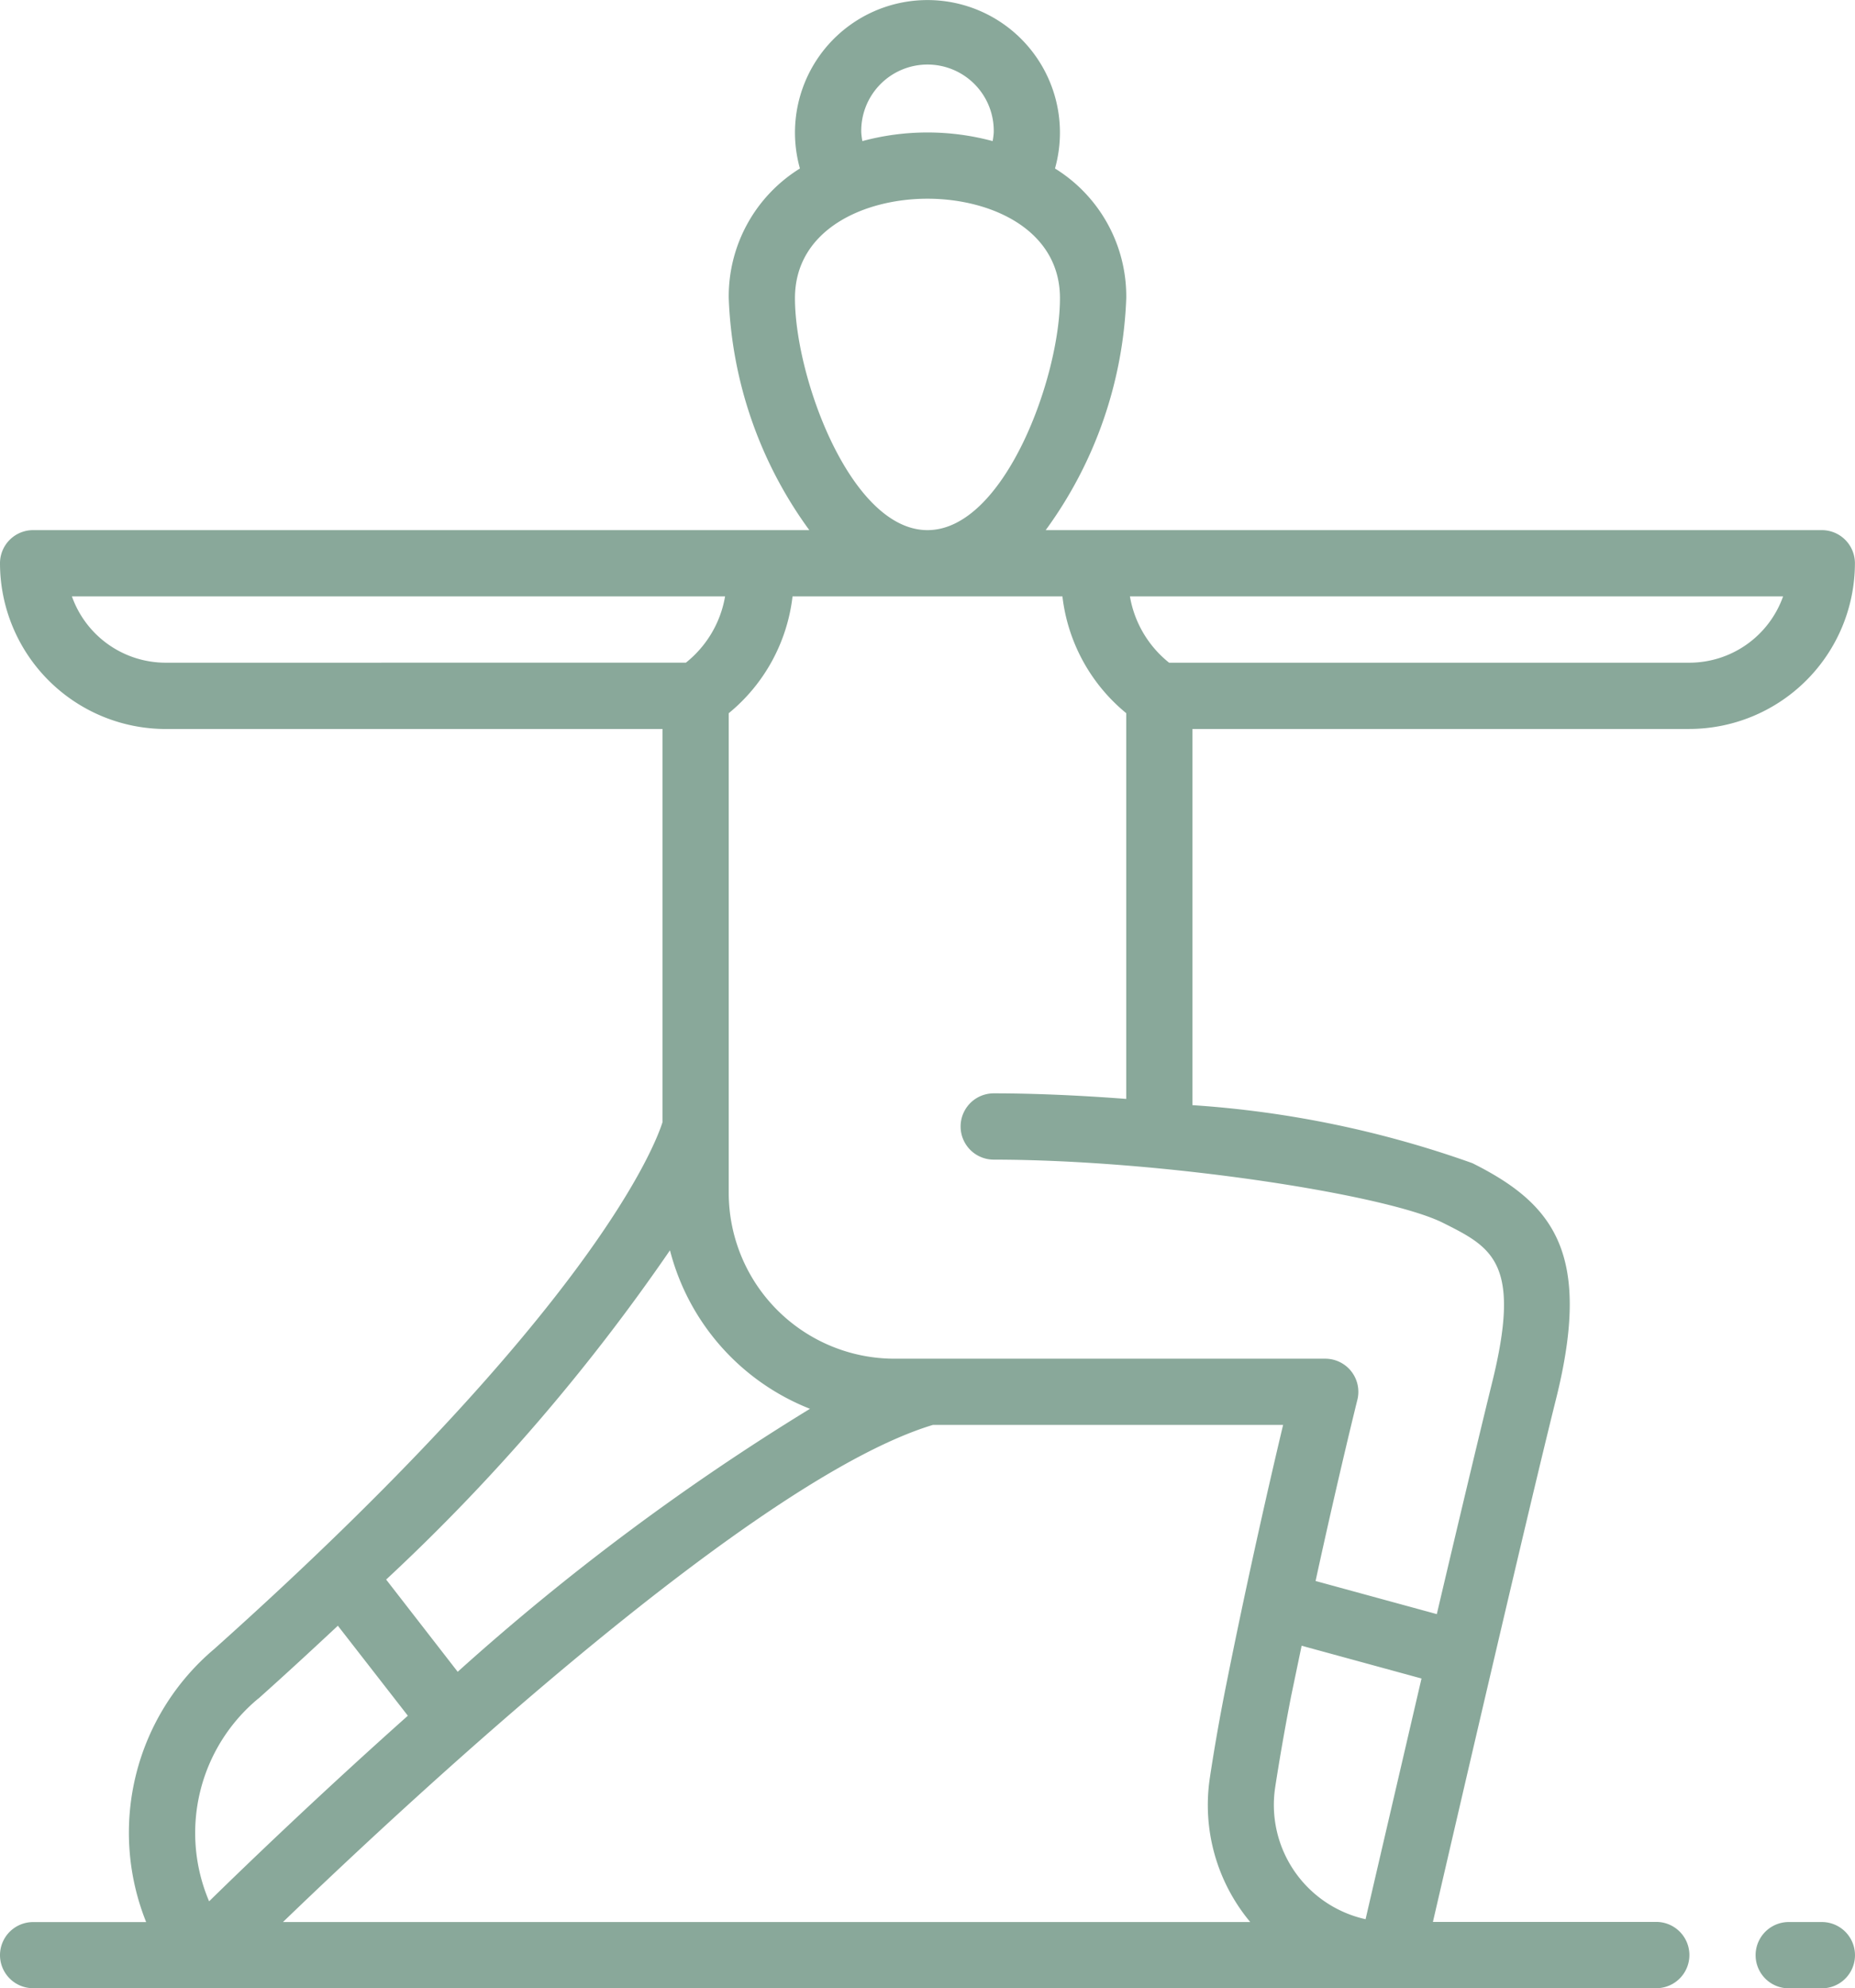 <svg xmlns="http://www.w3.org/2000/svg" width="46.669" height="50" viewBox="0 0 46.669 50">
  <g id="Page-1" transform="translate(0 -0.003)">
    <g id="_002---Warrior-Pose" data-name="002---Warrior-Pose" transform="translate(0 0.003)">
      <path id="Shape" d="M0,49.169A.833.833,0,0,0,.833,50H41.669a.833.833,0,0,0,0-1.667H36.05c.643-2.777,2.422-10.445,3.093-13.131.917-3.659-.033-4.917-2.1-5.949A26.041,26.041,0,0,0,30,27.794v-9.46H42.5a4.172,4.172,0,0,0,4.167-4.167.833.833,0,0,0-.833-.833H26.308A10.54,10.54,0,0,0,28.335,7.5a3.781,3.781,0,0,0-1.793-3.26,3.333,3.333,0,1,0-6.417,0A3.781,3.781,0,0,0,18.334,7.5a10.541,10.541,0,0,0,2.027,5.834H.833A.833.833,0,0,0,0,14.168a4.172,4.172,0,0,0,4.167,4.167h12.5v9.889c-.174.553-1.733,4.711-11.283,13.251a6.041,6.041,0,0,0-1.707,6.862H.833A.833.833,0,0,0,0,49.169Zm32.747-7.781,3.016.824c-.583,2.508-1.141,4.9-1.407,6.053a2.944,2.944,0,0,1-2.275-3.312c.106-.69.238-1.455.4-2.288Q32.617,42.011,32.747,41.388ZM36.3,30.752c1.243.622,1.994,1,1.231,4.052-.3,1.218-.833,3.45-1.383,5.789l-3.05-.833c.578-2.656,1.044-4.526,1.05-4.55a.833.833,0,0,0-.808-1.04H22.5A4.172,4.172,0,0,1,18.334,30V17.938A4.458,4.458,0,0,0,19.939,15h6.79a4.458,4.458,0,0,0,1.605,2.937v9.7c-1.183-.09-2.328-.14-3.333-.14a.833.833,0,0,0,0,1.667C29.307,29.169,34.9,30.052,36.3,30.752ZM42.5,16.668H29.413A2.72,2.72,0,0,1,28.427,15H44.86A2.505,2.505,0,0,1,42.5,16.668ZM21.668,3.334a1.667,1.667,0,1,1,3.333,0,1.712,1.712,0,0,1-.028.217,6.3,6.3,0,0,0-3.277,0A1.712,1.712,0,0,1,21.668,3.334ZM20,7.5C20,5.783,21.729,5,23.334,5s3.333.783,3.333,2.5c0,2-1.408,5.834-3.333,5.834S20,9.5,20,7.5ZM4.167,16.668A2.505,2.505,0,0,1,1.809,15H18.242a2.716,2.716,0,0,1-.986,1.667ZM16.854,31.439a5.849,5.849,0,0,0,3.524,3.991,60.129,60.129,0,0,0-8.863,6.613l-1.8-2.319a49.7,49.7,0,0,0,7.144-8.285ZM6.5,42.718c.711-.635,1.376-1.25,2-1.833l1.761,2.263c-2.178,1.941-4.011,3.7-5,4.667a4.39,4.39,0,0,1,1.239-5.1Zm16.972-6.883h8.809c-.312,1.311-.871,3.734-1.424,6.5-.173.859-.309,1.649-.417,2.362a4.59,4.59,0,0,0,1.014,3.639H7.119c3.394-3.269,11.9-11.154,16.348-12.5Z" transform="translate(0 -0.003)" fill="#89a89a"/>
      <path id="Shape-2" data-name="Shape" d="M53.833,58a.833.833,0,0,0,0,1.667h.833a.833.833,0,0,0,0-1.667Z" transform="translate(-8.831 -9.667)" fill="#89a89a"/>
    </g>
  </g>
</svg>
